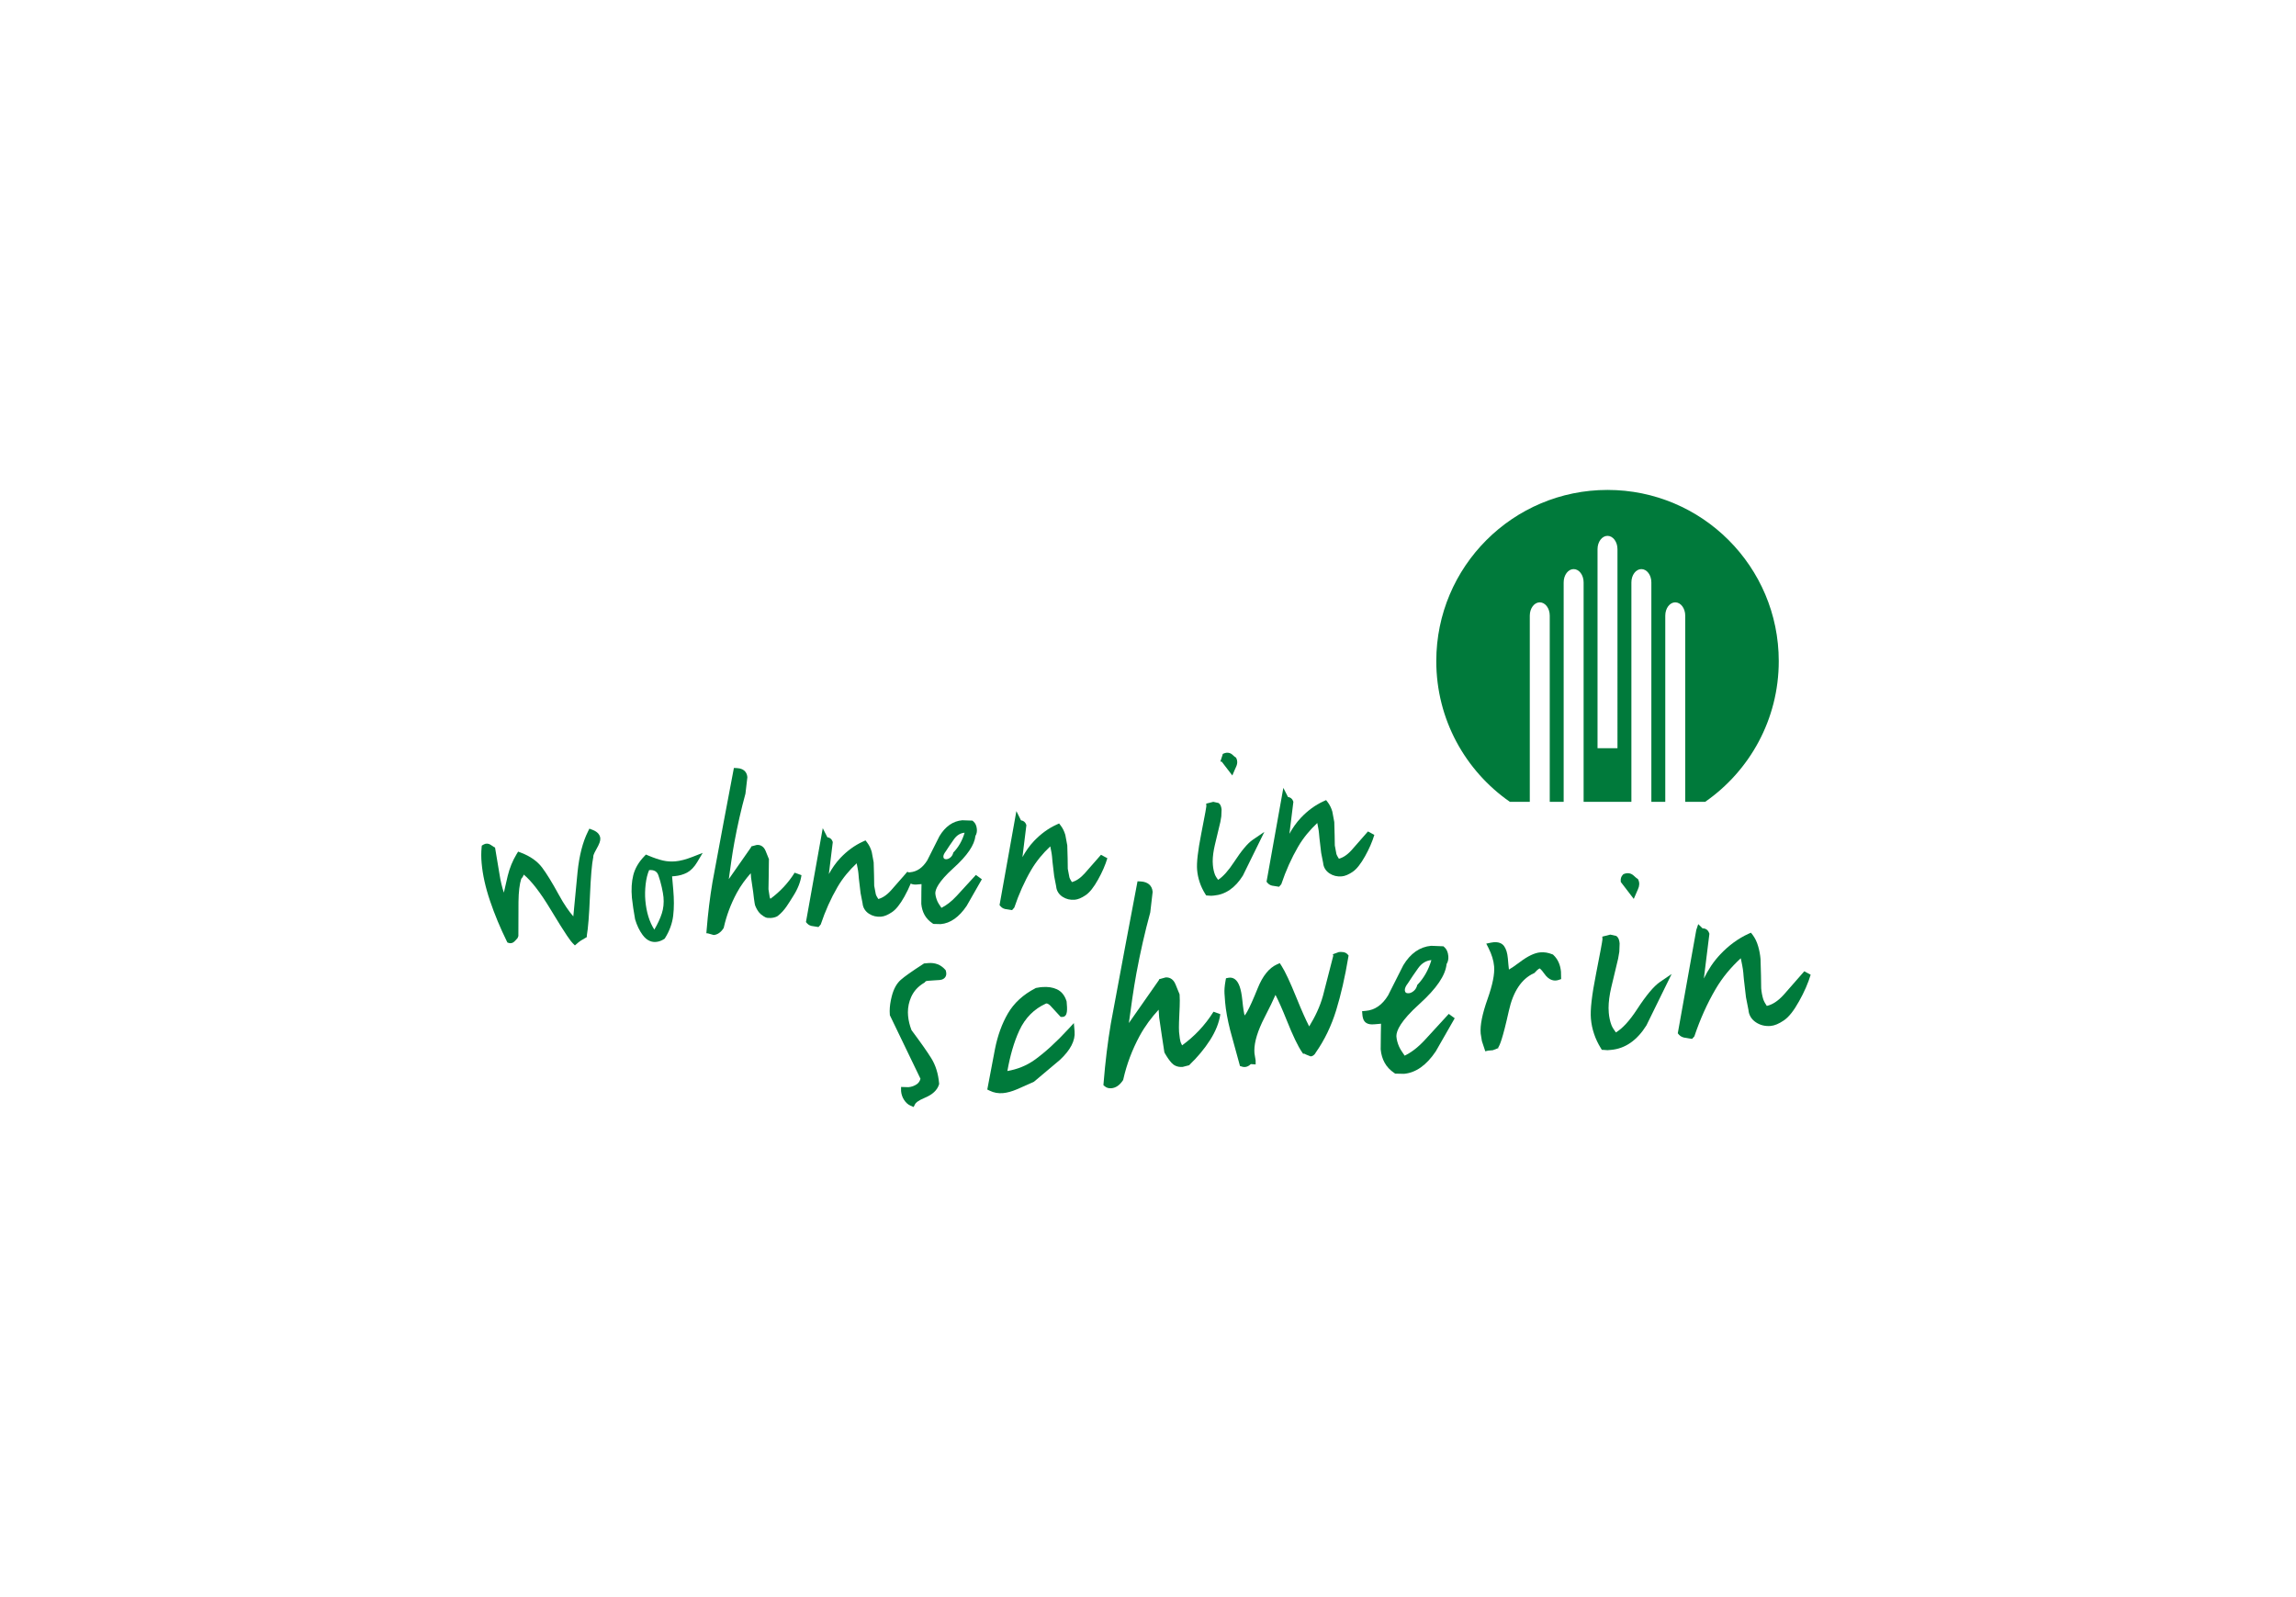 <?xml version="1.0" encoding="utf-8"?>
<svg xmlns="http://www.w3.org/2000/svg" version="1.1" width="565" height="393" viewBox="0 0 565 393"><svg xmlns:xlink="http://www.w3.org/1999/xlink" version="1.1" id="Ebene_1" x="-68" y="0" viewBox="0 0 1600 900" width="700" height="393" style="enable-background:new 0 0 1600 900;" xml:space="preserve">
<style type="text/css">
	.st0{fill:none;stroke:#1D1D1B;stroke-width:0.847;}
	.st1{fill:#1D1D1B;}
	.st2{fill:#E30613;}
	.st3{fill:#006187;}
	.st4{fill:#0F206C;}
	.st5{fill:#009EE2;}
	.st6{fill:#0069B3;}
	.st7{fill:#009454;}
	.st8{fill-rule:evenodd;clip-rule:evenodd;fill:#0069B3;}
	.st9{fill-rule:evenodd;clip-rule:evenodd;fill:#1D1D1B;}
	.st10{fill:#F2CC15;}
	.st11{fill-rule:evenodd;clip-rule:evenodd;}
	.st12{fill:#F84611;}
	.st13{fill:#FFFFFF;}
	.st14{fill-rule:evenodd;clip-rule:evenodd;fill:#FFFFFF;}
	.st15{fill:#008ED3;}
	.st16{fill:#575756;}
	.st17{fill:none;stroke:#5A595B;stroke-width:0.021;stroke-miterlimit:3.864;}
	.st18{fill:#00B18E;}
	.st19{fill:none;stroke:#00B18E;stroke-width:1.75;stroke-miterlimit:10;}
	.st20{fill:#63B34C;}
	.st21{opacity:0;fill:none;stroke:#FFFFFF;stroke-width:0.006;stroke-miterlimit:10;}
	.st22{fill:#16694A;}
	.st23{fill:#0069B4;}
	.st24{fill-rule:evenodd;clip-rule:evenodd;fill:#0069B4;}
	.st25{fill:#EE171D;}
	.st26{fill:#007187;}
	.st27{fill-rule:evenodd;clip-rule:evenodd;fill:#F8B121;}
	.st28{fill:#003154;}
	.st29{fill:#B8BDB4;}
	.st30{fill:#F29100;}
	.st31{fill:#76B72A;}
	.st32{fill:#0075BE;}
	.st33{fill:#0055A9;}
	.st34{fill-rule:evenodd;clip-rule:evenodd;fill:#0055A9;}
	.st35{fill:#58278C;}
	.st36{fill:#007A3B;stroke:#007A3B;stroke-width:0.214;stroke-miterlimit:3.864;}
	.st37{fill:#B71E3F;}
	.st38{fill:#FF8B00;}
	.st39{fill:#00B1DB;}
	.st40{fill:#006184;}
	.st41{clip-path:url(#SVGID_2_);fill:#FFCB00;}
	.st42{fill:#2A3180;}
	.st43{fill:#007A3B;}
</style>
<g>
	<g>
		<g>
			<path class="st43" d="M1060.113,276.113c-53.295,0-96.507,43.2-96.507,96.497c0,32.843,16.407,61.858,41.477,79.285h11.219     V346.962c0-4.136,2.518-7.493,5.623-7.493c3.099,0,5.623,3.357,5.623,7.493v104.932h7.843V328.225     c0-4.14,2.515-7.493,5.615-7.493c3.108,0,5.629,3.353,5.629,7.493v123.669h26.925V328.225c0-4.14,2.521-7.493,5.624-7.493     c3.103,0,5.627,3.353,5.627,7.493v123.669h7.84V346.962c0-4.136,2.523-7.493,5.627-7.493c3.099,0,5.619,3.357,5.619,7.493     v104.932h11.232c25.065-17.427,41.473-46.441,41.473-79.285C1156.602,319.313,1113.402,276.113,1060.113,276.113z      M1065.715,421.677h-11.24V309.489c0-4.141,2.526-7.497,5.633-7.497c3.086,0,5.607,3.355,5.607,7.497V421.677z"/>
		</g>
	</g>
	<path class="st43" d="M534.802,485.436c-2.411,0.211-4.765,0.046-7.007-0.466c-2.346-0.549-5.128-1.474-8.257-2.804l-1.326-0.564   l-0.99,1.037c-3.133,3.242-5.207,6.842-6.155,10.63c-0.92,3.671-1.178,7.954-0.756,12.727l0.758,5.838l1.033,6.258   c1.034,3.466,2.424,6.332,4.207,8.778c2.624,3.619,5.583,4.166,7.601,3.972c1.526-0.121,3.029-0.663,4.476-1.583l0.391-0.258   l0.243-0.391c2.49-3.976,4.021-8.211,4.554-12.581c0.253-2.151,0.388-4.494,0.388-7.007c0-2.367-0.116-4.881-0.348-7.533   c0-0.007-0.549-6.291-0.669-7.608c0.722-0.059,1.492-0.117,1.492-0.117c2.557-0.237,4.891-0.896,6.937-1.976   c2.116-1.136,4.035-3.115,5.686-5.862l3.148-5.262l-5.702,2.226C540.816,484.34,537.549,485.194,534.802,485.436z M527.157,514.824   c-0.921,2.828-2.321,5.866-4.214,9.092c-2.797-4.373-4.478-9.832-5.061-16.408c-0.257-2.955-0.201-6.02,0.163-9.142   c0.37-3.149,1.026-5.817,1.957-7.987c2.72-0.249,4.455,0.712,5.206,2.877c0.756,2.147,1.394,4.402,1.915,6.732   c0.526,2.341,0.854,4.221,0.987,5.669C528.394,508.934,528.077,511.995,527.157,514.824z"/>
	<path class="st43" d="M693.363,504.866c-2.987,3.242-5.859,5.378-8.616,6.776c-0.867-1.287-1.782-2.578-2.263-3.663   c-0.659-1.488-1.051-2.958-1.174-4.307c-0.011-0.109-0.017-0.204-0.017-0.319c0-1.968,1.471-6.224,10.243-14.139   c7.795-7.039,11.825-12.987,12.368-18.154c0.641-1.041,0.931-2.308,0.798-3.778c-0.173-1.918-0.833-3.392-1.958-4.328l-0.549-0.473   l-0.532-0.014l-5.175-0.186c-5.241,0.448-9.572,3.481-12.873,8.975c-0.072,0.148-6.859,13.618-6.859,13.618   c-2.547,4.117-5.749,6.376-9.714,6.725l-0.804,0.067l-0.694-0.374l-0.412,0.459l-0.179,0.022l0.014,0.177l-8.663,9.875   c-2.523,2.79-4.896,4.252-7.142,4.839c-0.528-0.863-1.106-1.731-1.4-2.646l-0.914-4.817l-0.089-5.759l-0.209-7.445l-1.1-5.922   c-0.589-2.006-1.429-3.713-2.49-5.117l-1.012-1.332l-1.514,0.699c-4.568,2.092-8.821,5.173-12.647,9.209   c-2.645,2.783-4.706,5.866-6.492,9.074c0.783-6.418,2.208-17.998,2.208-17.998l-0.156-0.473c-0.452-1.308-1.538-2.105-2.882-2.264   c-0.367-0.722-2.609-5.133-2.609-5.133l-9.465,52.914l0.652,0.741c0.815,0.949,2.014,1.501,3.549,1.615   c0.007,0,2.857,0.452,2.857,0.452l1.262-1.427c2.55-7.629,5.739-14.743,9.474-21.145c2.995-5.149,6.705-9.501,10.779-13.352   c0.364,1.926,0.83,3.844,1.001,5.728l0.247,2.886l0.966,8.194l1.126,5.771c0.177,2.303,1.431,4.433,3.581,5.83   c2.025,1.326,4.339,1.884,6.881,1.662c1.81-0.148,3.809-0.995,6.104-2.539c2.276-1.526,4.565-4.398,7.018-8.785   c1.396-2.494,2.56-4.941,3.545-7.328c0.896,0.463,2.01,0.653,3.456,0.532c0,0,1.672-0.135,2.63-0.233   c-0.035,1.71-0.078,4.117-0.078,4.117l-0.046,7.012c0.198,2.255,0.8,4.355,1.799,6.172c1.016,1.873,2.546,3.505,4.533,4.829   l0.504,0.328h0.391l3.716,0.093c5.425-0.465,10.352-3.929,14.626-10.273c0.081-0.126,8.56-14.993,8.56-14.993l-3.355-2.452   L693.363,504.866z M687.241,479.708c1.419-2.211,2.93-4.447,4.543-6.706c1.612-2.272,3.621-3.515,6.017-3.707   c-1.299,4.433-3.428,8.176-6.387,11.204c-0.225,1.064-0.716,1.943-1.464,2.614c-0.743,0.68-1.521,1.047-2.318,1.114   c-1.115,0.091-1.721-0.331-1.798-1.28C685.756,482.094,686.226,481.011,687.241,479.708z"/>
	<path class="st43" d="M488.11,467.679l-1.771-0.667l-0.833,1.693c-2.913,5.834-4.875,13.494-5.83,22.748   c0,0-1.904,19.941-2.387,25.005c-2.5-2.877-5.194-6.737-8.161-12.171c-3.83-7.008-6.934-12.062-9.463-15.403   c-2.683-3.545-6.676-6.349-11.858-8.323l-1.626-0.61l-0.903,1.492c-2.218,3.663-3.883,7.766-4.966,12.183   c0,0-1.163,5.039-2.169,9.438c-0.994-3.021-1.863-6.458-2.5-10.669l-2.465-14.75l-0.684-0.328l-1.869-1.245   c-1.271-0.821-2.734-0.833-4.03-0.036l-0.891,0.54l-0.093,1.047c-0.272,2.758-0.27,5.709,0.01,8.811   c0.572,6.582,2.177,13.786,4.767,21.388c2.567,7.58,5.718,15.151,9.367,22.557l0.401,0.807l0.875,0.272   c0.882,0.27,2.226,0.23,3.636-1.453c0.003-0.007,1.191-1.294,1.191-1.294l0.472-1.182l0.061-19.25   c0.063-5.672,0.6-10.03,1.563-13.04c0.617-0.617,1.098-1.379,1.41-2.337c4.278,3.537,9.325,10.012,15.117,19.642   c8.987,14.912,11.41,17.99,12.453,19.021l1.248,1.254l2.101-1.803l1.258-0.91c0.004-0.007,3.361-1.983,3.361-1.983l-0.003-0.833   c0.724-4.05,1.311-11.41,1.773-22.49c0.451-10.686,1.066-17.98,1.842-21.637l0.047-0.249l-0.011-0.368   c-0.002-0.032,0-0.929,1.694-3.881c1.7-2.955,2.374-4.799,2.253-6.192C492.367,470.988,491.507,468.966,488.11,467.679z"/>
	<path class="st43" d="M588.358,506.539c-0.144-0.315-0.377-0.817-0.377-0.817l-0.709-4.544c0-0.049,0.135-7.991,0.135-7.991   l0.11-9.202l-0.148-0.17l-1.697-4.221c-1.366-3.358-3.921-3.507-4.962-3.414c-0.002,0-3.121,0.843-3.121,0.843l-0.183,0.542   c0,0-7.347,10.523-12.497,17.885c0.962-6.959,1.89-13.973,3.129-20.683c1.759-9.527,3.852-18.7,6.203-27.267l0.046-0.151   l1.077-9.262l-0.027-0.237c-0.114-1.417-0.921-4.712-5.739-4.96l-1.82-0.088l-5.751,30.402l-6.332,34.063   c-1.41,8.329-2.525,17.422-3.293,26.995l-0.141,1.696l0.872,0.067l3.272,0.925c2.084-0.175,3.915-1.411,5.411-3.644l0.215-0.328   l0.091-0.374c1.513-6.719,3.967-13.226,7.295-19.401c2.292-4.231,4.991-7.815,7.869-11.08c0.072,1.005,0.177,2.535,0.177,2.535   l1.205,8.217c0,0,0.715,6.755,1.168,7.633c1.505,3.716,3.379,4.924,3.379,4.924c2.003,1.506,2.684,2.056,5.319,1.908   c2.787-0.148,3.946-1.13,3.946-1.13c3.989-3.053,6.148-7.16,8.663-11.089c2.6-4.05,4.189-8.049,4.725-11.9l-3.847-1.394   C598.294,497.812,593.626,502.638,588.358,506.539z"/>
	<path class="st43" d="M774.652,481.737l-9.241,10.542c-2.529,2.783-4.902,4.247-7.151,4.843c-0.532-0.867-1.107-1.731-1.4-2.646   c0-0.007-0.92-4.825-0.92-4.825c0-0.032-0.074-5.755-0.074-5.755l-0.211-7.445c0-0.006-1.107-5.922-1.107-5.922   c-0.586-1.979-1.425-3.707-2.485-5.101l-1.009-1.336l-1.524,0.69c-4.57,2.092-8.821,5.198-12.636,9.208   c-2.646,2.786-4.713,5.861-6.508,9.071c0.798-6.412,2.221-17.993,2.221-17.993l-0.158-0.466c-0.452-1.308-1.538-2.11-2.888-2.272   c-0.367-0.74-2.592-5.203-2.592-5.203l-9.484,52.978l0.652,0.752c0.825,0.963,2.014,1.495,3.551,1.609   c0.007,0,2.865,0.459,2.865,0.459l1.256-1.431c2.563-7.635,5.745-14.746,9.478-21.148c2.998-5.118,6.706-9.497,10.783-13.353   c0.367,1.934,0.821,3.847,0.99,5.755l0.254,2.865l0.962,8.194l1.122,5.777c0.175,2.308,1.432,4.433,3.593,5.836   c2.014,1.308,4.33,1.872,6.868,1.651c1.82-0.154,3.816-0.998,6.116-2.544c2.274-1.53,4.573-4.405,7.016-8.792   c2.337-4.17,4.105-8.215,5.255-12.055L774.652,481.737z"/>
	<path class="st43" d="M830.273,497.219c0.748,2.255,1.793,4.459,3.099,6.539l0.553,0.883l1.393,0.105l1.316,0.085h0.247   l1.467-0.117c6.488-0.572,11.956-4.356,16.266-11.241c0.117-0.191,8.621-17.547,8.621-17.547l3.477-7.093l-6.534,4.447   c-2.836,1.929-6.286,6.044-10.538,12.539c-3.213,4.926-6.208,8.224-8.99,10.044c-0.657-0.966-1.375-1.887-1.773-2.928   c-0.607-1.579-1.001-3.404-1.172-5.41c-0.056-0.684-0.101-1.372-0.101-2.088c0-2.669,0.41-5.735,1.195-9.142l3.132-13.102   l0.522-3.103c0.004-0.007,0.162-3.796,0.162-3.796c-0.109-1.164-0.405-2.853-1.731-3.746c-0.022-0.017-2.945-0.653-2.945-0.653   l-3.993,1.006l0.085,1.464c-0.036,0.522-0.463,3.256-2.872,15.465c-1.917,9.762-2.683,16.449-2.331,20.441   C829.017,492.61,829.52,494.953,830.273,497.219z"/>
	<path class="st43" d="M842.675,429.23l5.988,7.81l1.501-3.495l0.657-1.447c0.959-2.109,0.614-3.714,0.148-4.676l-0.165-0.403   l-0.896-0.621l-0.969-0.867c-1.34-1.332-3.121-1.662-4.898-0.952l-0.899,0.364l0.131,0.154l-1.357,4.113L842.675,429.23z"/>
	<path class="st43" d="M928.7,470.526l-3.591-1.95l-9.244,10.542c-2.521,2.79-4.898,4.247-7.139,4.843   c-0.522-0.867-1.104-1.732-1.403-2.652l-0.903-4.824l-0.099-5.749l-0.201-7.445c0-0.007-1.1-5.916-1.1-5.916   c-0.593-2.004-1.425-3.716-2.481-5.11l-1.019-1.34l-1.537,0.694c-4.55,2.092-8.802,5.177-12.63,9.216   c-2.65,2.787-4.718,5.857-6.511,9.068c0.801-6.425,2.226-17.997,2.226-17.997l-0.17-0.465c-0.443-1.308-1.53-2.109-2.868-2.276   c-0.367-0.722-2.61-5.135-2.61-5.135l-9.469,52.908l0.644,0.745c0.811,0.952,2.011,1.51,3.545,1.622   c0.01,0,2.868,0.459,2.868,0.459l1.252-1.431c2.571-7.653,5.762-14.756,9.484-21.141c2.998-5.146,6.705-9.506,10.789-13.361   c0.361,1.934,0.815,3.847,0.974,5.739l0.269,2.886l0.956,8.185l1.126,5.781c0.188,2.299,1.435,4.419,3.584,5.827   c2.032,1.322,4.334,1.89,6.887,1.658c1.809-0.151,3.792-0.991,6.102-2.53c2.272-1.534,4.57-4.426,7.018-8.796   C925.776,478.418,927.542,474.37,928.7,470.526z"/>
	<path class="st43" d="M687.118,546.779l-0.317-0.357c-2.458-2.755-5.667-3.982-9.543-3.65l-2.325,0.204l-0.43,0.289   c-6.451,4.172-10.606,7.102-12.706,8.979c-2.308,2.046-4.003,5.139-5.043,9.202c-0.786,3.062-1.182,5.876-1.182,8.422   c0,0.669,0.027,1.312,0.085,1.946l0.032,0.38c0,0,16.528,34.286,17.244,35.772c-0.363,1.299-1.011,2.342-2.088,3.076   c-1.411,0.962-2.945,1.506-4.697,1.664c0-0.006-4.157-0.127-4.157-0.127v2.324c0.163,1.826,0.733,3.515,1.711,5.005   c1.011,1.534,2.2,2.607,3.566,3.189l1.789,0.789l0.895-1.736c0.244-0.475,1.259-1.736,5.566-3.537   c4.214-1.759,6.845-4.231,7.815-7.328l0.116-0.391l-0.035-0.41c-0.472-5.393-1.95-10.133-4.394-14.076   c-2.25-3.63-6.014-8.973-11.133-15.824c-1.04-2.667-1.714-5.407-1.951-8.112c-0.064-0.663-0.095-1.316-0.095-1.972   c0-2.998,0.625-5.912,1.842-8.627c1.48-3.312,3.841-5.899,7.227-7.935l0.364-0.207l0.253-0.348   c0.101-0.148,0.378-0.526,1.396-0.614l3.686-0.261l3.186-0.204c1.752-0.158,2.637-0.952,3.082-1.6   c0.395-0.568,0.593-1.231,0.593-1.979c0-0.479-0.074-0.962-0.225-1.496L687.118,546.779z"/>
	<path class="st43" d="M759.362,576.585l-3.21,3.477c-6.659,7.223-13.008,13.032-18.865,17.232   c-4.801,3.436-9.995,5.371-15.387,6.307c1.517-8.522,3.692-16.274,6.726-22.836c3.277-7.079,8.342-12.183,15.091-15.212   c0.5-0.17,1.345,0.216,2.363,1.178l5.876,6.393l1.087-0.022c2.976-0.233,2.613-4.438,2.257-8.502l-0.027-0.212l-0.063-0.225   c-1.02-3.23-2.853-5.46-5.446-6.651c-2.36-1.077-5.154-1.484-8.289-1.221c-0.032,0.007-1.126,0.106-1.126,0.106   c-0.025,0.006-2.487,0.42-2.487,0.42l-0.163,0.131c-6.86,3.545-12.083,8.323-15.501,14.202c-3.337,5.735-5.792,12.488-7.291,20.085   l-4.326,22.794l1.414,0.68c2.251,1.122,4.736,1.562,7.4,1.348c2.409-0.22,5.046-0.938,7.864-2.143c0.004,0,9.592-4.256,9.592-4.256   l14.559-12.245c6.034-5.587,8.821-10.983,8.374-16.099L759.362,576.585z"/>
	<path class="st43" d="M820.352,589.135c-0.384-0.83-0.78-1.687-0.78-1.687c-0.37-1.168-0.682-3.125-0.92-5.825   c-0.039-0.479-0.077-1.238-0.077-2.426c0-1.615,0.063-4.031,0.232-7.612c0.175-3.203,0.257-5.76,0.257-7.753   c0-1.298-0.032-2.348-0.105-3.165l-0.027-0.31l-2.258-5.555c-1.501-3.72-4.182-4.067-5.66-3.933l-3.572,0.995l-0.167,0.525   c0,0-10.882,15.557-16.907,24.176c1.283-9.444,2.568-18.933,4.25-28.071c2.211-11.953,4.831-23.43,7.765-34.129l0.043-0.17   l1.33-11.475l-0.017-0.24c-0.299-3.432-2.737-5.52-6.68-5.713l-1.816-0.089l-7.106,37.569l-7.921,42.538   c-1.768,10.416-3.15,21.762-4.108,33.713l-0.081,1.073l0.821,0.694c0.982,0.814,2.222,1.164,3.689,1.043   c2.448-0.222,4.599-1.678,6.385-4.334l0.22-0.328l0.089-0.377c1.901-8.46,4.993-16.654,9.159-24.373   c3.11-5.722,6.792-10.553,10.757-14.872c0,0.053,0,0.101,0.004,0.159l0.285,4.219l1.501,10.232l1.432,9.36l0.2,0.469   c1.398,2.44,2.678,4.257,3.904,5.59c1.08,1.172,3.045,2.502,6.246,2.219l3.725-0.962l0.188-0.302   c4.459-4.268,8.306-8.906,11.451-13.786c3.195-4.993,5.162-9.927,5.82-14.657l-3.837-1.394   C833.227,577.929,827.195,584.173,820.352,589.135z"/>
	<path class="st43" d="M908.722,536.546c-0.014,0-3.4,1.252-3.4,1.252l0.236,0.821l-5.84,22.701   c-1.69,6.053-4.409,11.742-7.738,17.15c-1.993-3.877-4.343-9.19-7.061-15.902c-3.697-9.104-6.475-15.082-8.545-18.273l-0.98-1.503   l-1.641,0.748c-4.356,1.979-7.971,6.439-10.733,13.299c-2.51,6.229-4.521,10.709-5.953,13.267c-0.604,1.106-1.09,1.74-1.474,2.193   c-0.335-1.273-0.79-3.671-1.287-8.663c-0.652-6.406-1.978-10.151-4.157-11.756c-1.069-0.807-2.339-1.08-3.663-0.826l-1.389,0.282   l-0.253,1.406c-0.521,2.865-0.695,5.196-0.589,7.107l0.353,4.944c0.398,4.603,1.362,9.921,2.85,15.814l5.524,20.173l1.043,0.315   c1.646,0.574,3.337,0.18,4.738-1.11c0.022-0.022,0.37-0.289,0.37-0.289l2.683,0.211l-0.014-2.292l-0.348-2.053l-0.31-1.987   c-0.046-0.488-0.063-1.011-0.063-1.52c0-4.973,1.921-11.224,5.745-18.643c2.852-5.534,4.845-9.651,6.159-12.708   c1.777,3.446,3.861,8.118,6.27,14.133c3.572,8.959,6.43,14.894,8.726,18.203l0.564,0.801c0,0,0.498,0.036,0.896,0.049   c0.032,0.019,0.656,0.384,0.656,0.384c0.01,0.006,2.72,1.09,2.72,1.09c0.906-0.08,2.056-0.553,2.885-2.19   c4.907-6.969,8.769-14.975,11.487-23.792c2.674-8.712,4.987-18.769,6.832-29.88l0.165-1.009l-0.673-0.745   C912.294,536.414,910.189,536.428,908.722,536.546z"/>
	<path class="st43" d="M1033.876,547.634c-0.349-3.902-1.767-7.061-4.225-9.395l-0.295-0.283l-0.364-0.131   c-2.285-0.932-4.57-1.304-6.786-1.096c-3.203,0.279-6.972,2.069-11.483,5.466c-3.135,2.363-4.97,3.549-6.175,4.221   c-0.032-0.306-0.275-2.551-0.275-2.551l-0.336-3.766c-0.266-3.008-0.956-5.248-2.106-6.871c-0.984-1.375-3.062-2.844-7.358-1.983   l-2.698,0.562l1.252,2.443c1.822,3.615,2.892,7.103,3.171,10.372c0.378,4.267-0.861,10.412-3.657,18.303   c-3.036,8.542-4.32,14.95-3.91,19.581l0.69,4.247c0.004,0,1.901,5.73,1.901,5.73l1.556-0.364l2.702-0.236l3.224-1.259l-0.226-0.198   c0.912-1.308,2.508-4.907,6.038-20.778c2.395-10.828,7.107-17.937,14.015-21.112l0.393-0.18l0.294-0.325   c1.875-2.124,2.69-2.239,2.729-2.246c-0.006,0-0.014,0-0.014,0.007c0,0.063,0.821,0.496,2.444,2.827   c2.951,4.281,6.052,4.366,8.144,3.667l1.457-0.501l-0.039-1.309L1033.876,547.634z"/>
	<path class="st43" d="M1076.696,568.907c-4.231,6.476-8.194,10.738-11.868,12.947c-0.962-1.347-1.958-2.679-2.518-4.155   c-0.78-2.057-1.283-4.398-1.501-6.912c-0.078-0.87-0.117-1.753-0.117-2.692c0-3.378,0.496-7.242,1.493-11.52l3.904-16.339   l0.667-3.881c0.004-0.014,0.167-4.609,0.167-4.609c-0.109-1.375-0.442-3.329-1.93-4.281c-0.004,0.007-3.325-0.743-3.325-0.743   l-4.512,1.146l0.101,1.464c-0.068,1.122-1.287,7.665-3.598,19.409c-2.403,12.111-3.355,20.414-2.914,25.373   c0.245,2.952,0.854,5.83,1.792,8.591c0.906,2.732,2.197,5.453,3.812,8.044l0.564,0.91l1.385,0.068l1.704,0.126l0.258-0.006   l1.818-0.152c7.942-0.694,14.651-5.34,19.948-13.794c0.099-0.198,10.73-21.884,10.73-21.884l3.481-7.093l-6.517,4.45   C1086.22,555.766,1081.953,560.834,1076.696,568.907z"/>
	<path class="st43" d="M1074.895,506.605l1.516-3.507l0.821-1.868c0.921-1.971,0.98-3.784,0.216-5.411l-0.201-0.391l-0.903-0.632   l-1.333-1.182c-1.551-1.516-3.53-1.904-5.575-1.093l-0.431,0.184l-0.32,0.344c-0.862,0.925-1.252,2.12-1.138,3.424l0.049,0.604   L1074.895,506.605z"/>
	<path class="st43" d="M1159.429,560.585c-3.351,3.716-6.547,5.657-9.565,6.319c-0.79-1.214-1.575-2.451-2.008-3.788   c-0.568-1.852-0.963-3.915-1.155-6.133c-0.004-0.007-0.109-7.226-0.109-7.226l-0.262-9.294c-0.212-2.502-0.682-4.948-1.369-7.275   c-0.714-2.441-1.74-4.533-3.013-6.237l-1.015-1.309l-1.52,0.673c-5.633,2.593-10.901,6.427-15.63,11.412   c-3.964,4.144-6.972,8.821-9.386,13.723c0.756-6.101,3.124-25.207,3.124-25.207l-0.18-0.459c-0.549-1.601-1.831-2.539-3.489-2.599   c-0.225-0.027,0.194,0.378,0.194,0.378l-2.819-2.747l-1.104,3.3l-10.421,58.216l0.631,0.762c0.942,1.096,2.331,1.71,4.113,1.852   c-0.014,0,1.559,0.272,1.559,0.272l1.763,0.272l1.28-1.421c3.223-9.614,7.219-18.533,11.896-26.512   c3.96-6.803,8.848-12.531,14.264-17.508c0.563,2.747,1.182,5.502,1.425,8.194l0.144,1.78l0.17,1.812l1.185,10.2   c0,0.006,1.408,7.18,1.408,7.18c0.226,2.863,1.675,5.298,4.261,6.99c2.413,1.588,5.199,2.255,8.25,1.993   c2.205-0.194,4.613-1.209,7.406-3.099c2.782-1.88,5.601-5.403,8.592-10.799c2.901-5.145,5.096-10.178,6.542-14.964l-3.586-1.951   L1159.429,560.585z"/>
	<path class="st43" d="M957.132,586.132c-3.946,4.265-7.721,7.071-11.35,8.811c-1.241-1.785-2.452-3.565-3.125-5.068   c-0.853-1.937-1.354-3.794-1.501-5.545c-0.022-0.144-0.028-0.302-0.028-0.456c0-3.009,2.383-8.49,12.969-18.043   c9.71-8.775,14.697-16.146,15.314-22.524c0.78-1.205,1.125-2.692,0.98-4.465c-0.208-2.268-0.957-3.955-2.242-5.05l-0.558-0.486   l-0.532-0.014l-6.362-0.253c-6.372,0.578-11.656,4.256-15.696,10.982c-0.08,0.154-8.568,16.982-8.568,16.982   c-3.284,5.348-7.423,8.255-12.555,8.697l-2.08,0.17l0.17,2.092c0.093,0.863,0.303,3.46,2.279,4.603   c1.064,0.645,2.5,0.883,4.351,0.712c-0.007,0,1.736-0.141,1.736-0.141s1.501-0.141,2.124-0.195   c-0.036,1.997-0.099,5.739-0.099,5.739c0,0.042-0.089,8.686-0.089,8.686c0.257,2.814,0.988,5.344,2.209,7.534   c1.238,2.285,3.083,4.229,5.492,5.854l0.509,0.328h0.394l4.533,0.102c6.619-0.585,12.643-4.829,17.885-12.622   c0.081-0.126,10.696-18.696,10.696-18.696l-3.351-2.452L957.132,586.132z M947.639,554.11c1.784-2.761,3.665-5.557,5.693-8.382   c2.006-2.84,4.528-4.388,7.513-4.645c-1.636,5.572-4.289,10.236-7.974,14.037c-0.293,1.316-0.903,2.416-1.845,3.247   c-0.925,0.83-1.894,1.312-2.899,1.403c-1.403,0.112-2.147-0.42-2.247-1.605C945.791,557.086,946.362,555.737,947.639,554.11z"/>
</g>
</svg></svg>
